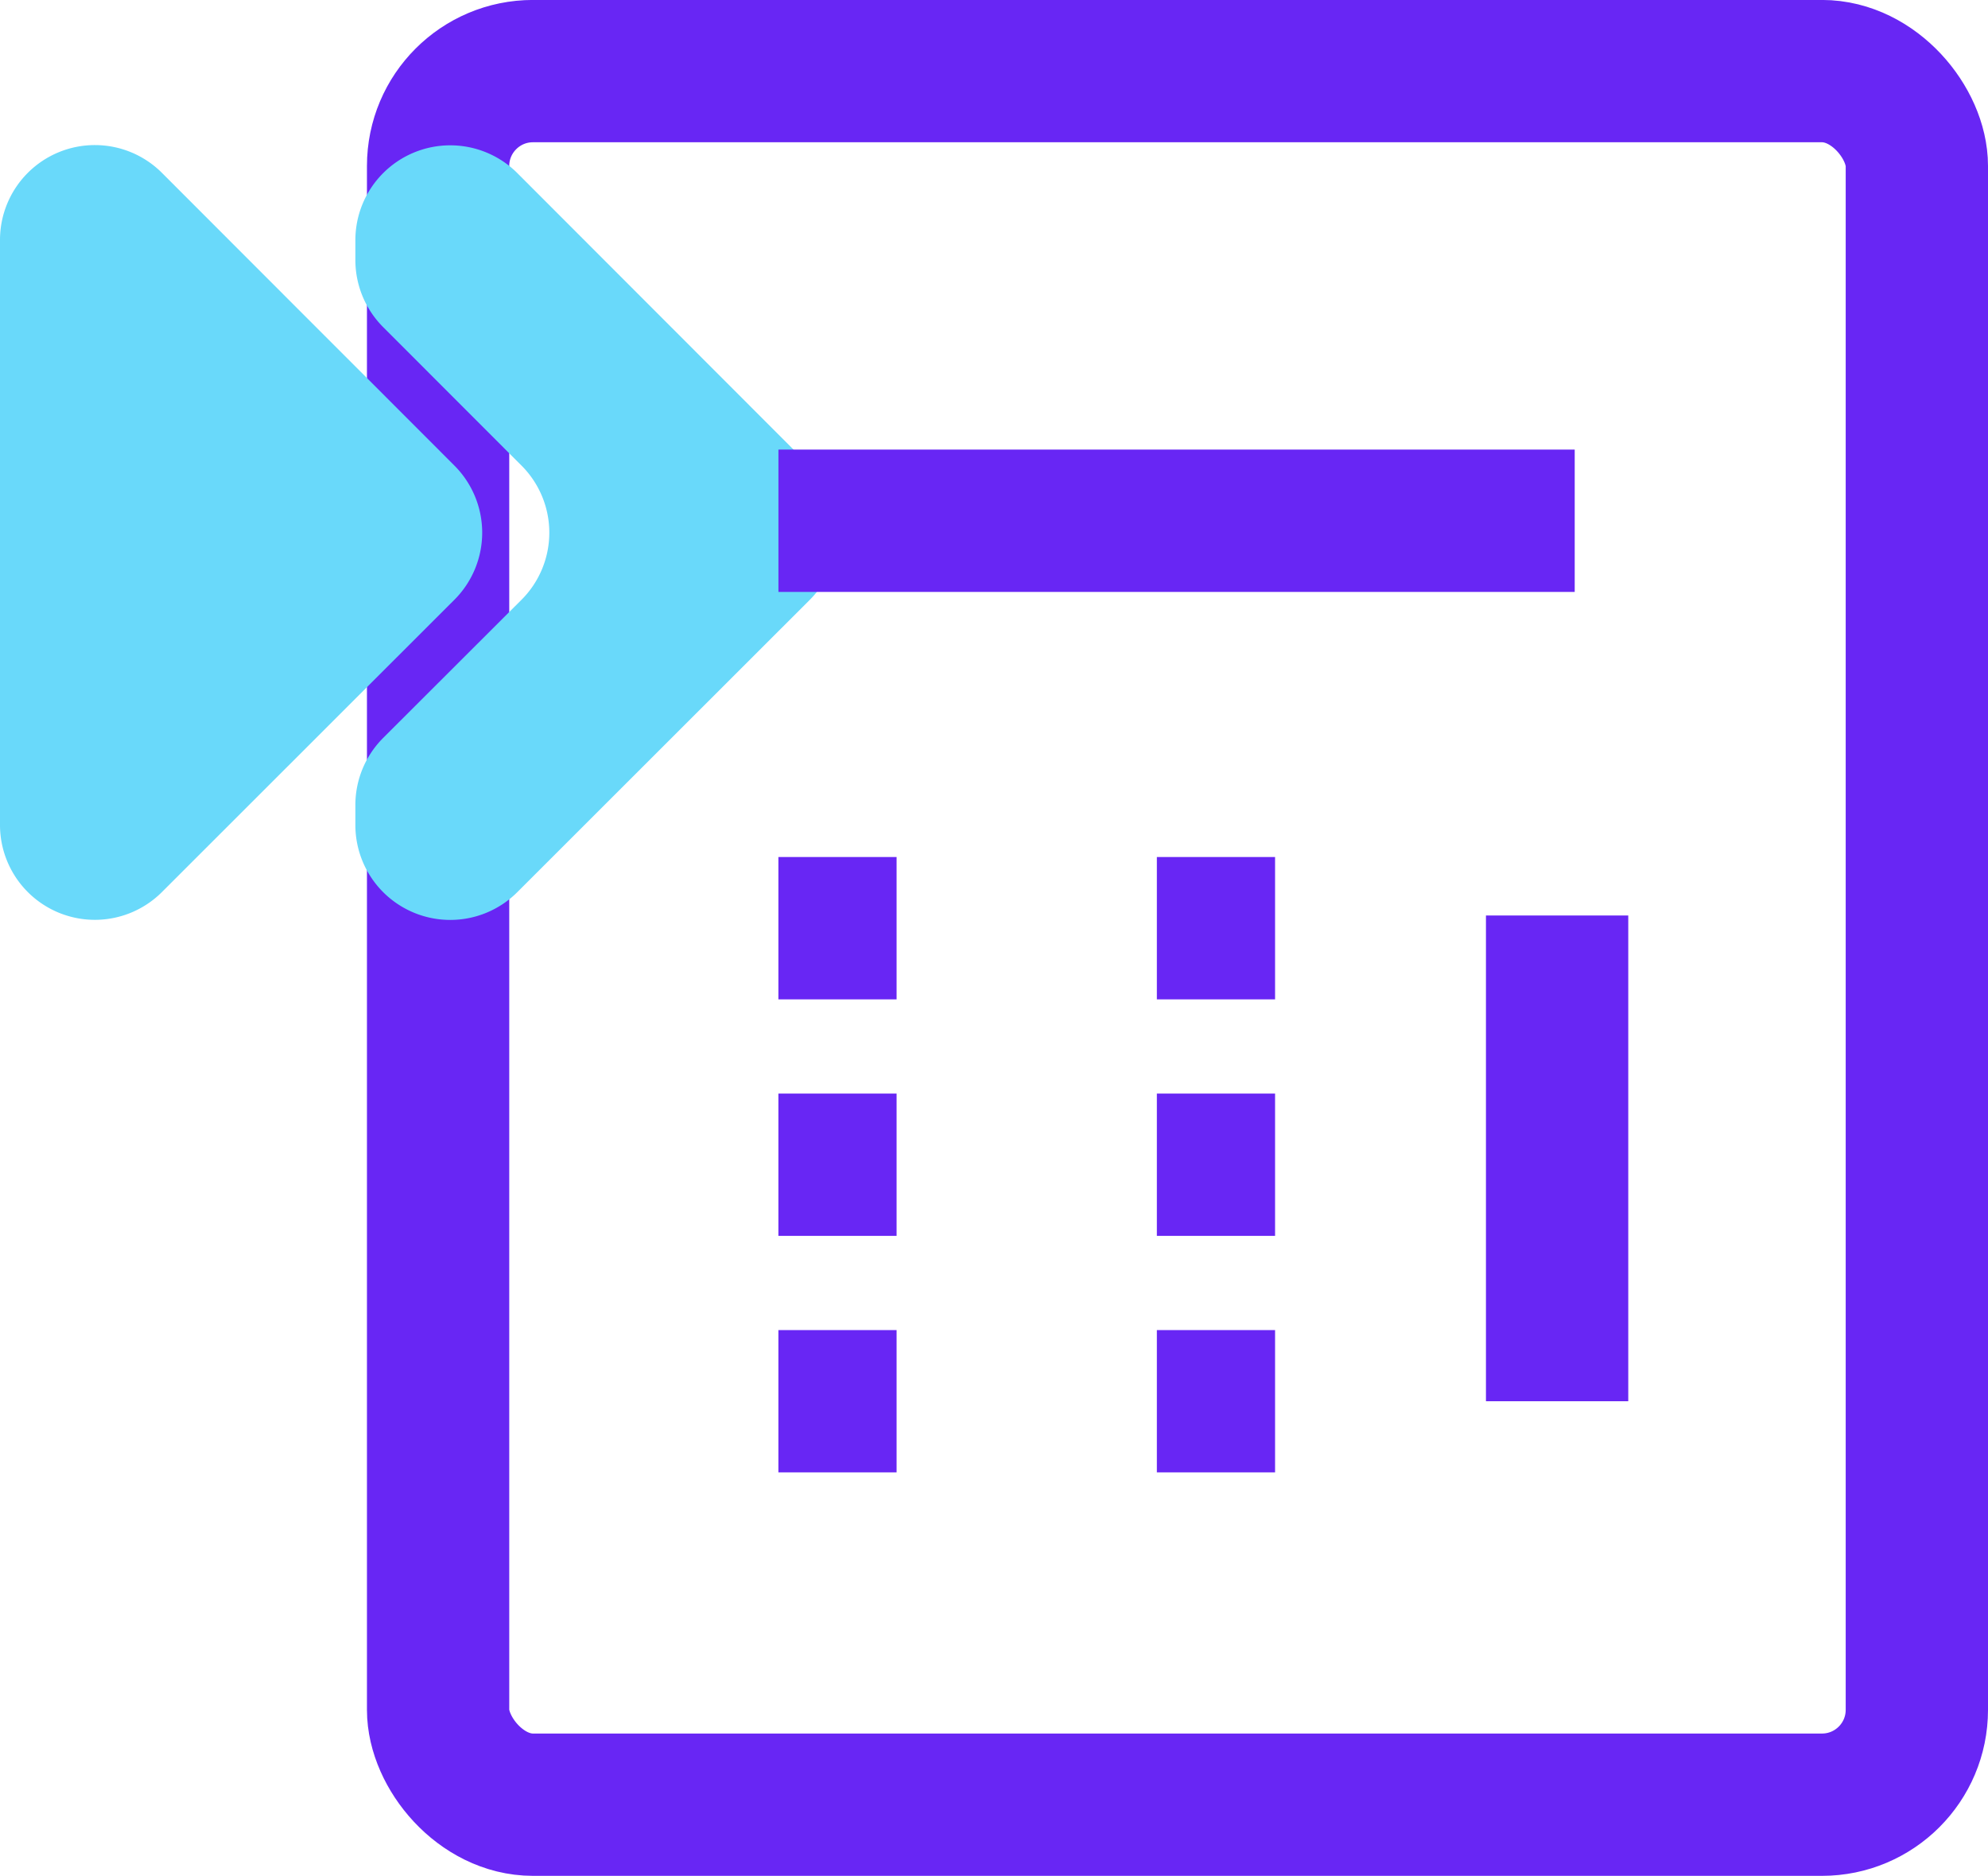 <svg xmlns="http://www.w3.org/2000/svg" xmlns:xlink="http://www.w3.org/1999/xlink" width="41.911" height="39.545" viewBox="0 0 41.911 39.545"><defs><clipPath id="clip-path"><path id="Rectangle_2847" data-name="Rectangle 2847" d="M0 0h41.911v39.545H0z" transform="translate(0 -0.001)" fill="none"/></clipPath></defs><g id="icon-tools-of-the-trade" transform="translate(0 0)"><g id="Group_41128" data-name="Group 41128" clip-path="url(#clip-path)"><rect id="Rectangle_2846" data-name="Rectangle 2846" width="31.175" height="36.545" rx="2" transform="translate(9.236 1.499)" fill="none" stroke="#6826f4" stroke-miterlimit="10" stroke-width="3"/><path id="Line_1129" data-name="Line 1129" d="M0 10.24V0z" transform="translate(32.827 19.299)" fill="none" stroke="#6826f4" stroke-linecap="round" stroke-miterlimit="10" stroke-width="3"/><path id="Line_1130" data-name="Line 1130" d="M0 0H2.492z" transform="translate(16.41 19.567)" fill="none" stroke="#6826f4" stroke-linecap="round" stroke-miterlimit="10" stroke-width="3"/><path id="Line_1131" data-name="Line 1131" d="M0 0H2.492z" transform="translate(24.389 19.567)" fill="none" stroke="#6826f4" stroke-linecap="round" stroke-miterlimit="10" stroke-width="3"/><path id="Line_1132" data-name="Line 1132" d="M0 0H2.492z" transform="translate(16.41 24.553)" fill="none" stroke="#6826f4" stroke-linecap="round" stroke-miterlimit="10" stroke-width="3"/><path id="Line_1133" data-name="Line 1133" d="M0 0H2.492z" transform="translate(24.389 24.553)" fill="none" stroke="#6826f4" stroke-linecap="round" stroke-miterlimit="10" stroke-width="3"/><path id="Line_1134" data-name="Line 1134" d="M0 0H2.492z" transform="translate(16.41 29.539)" fill="none" stroke="#6826f4" stroke-linecap="round" stroke-miterlimit="10" stroke-width="3"/><path id="Line_1135" data-name="Line 1135" d="M0 0H2.492z" transform="translate(24.389 29.539)" fill="none" stroke="#6826f4" stroke-linecap="round" stroke-miterlimit="10" stroke-width="3"/><path id="Path_3293" data-name="Path 3293" d="M7.492 16.971v.421a2 2 0 0 0 3.414 1.415l6.164-6.16a2 2 0 0 0 0-2.828L10.907 3.65A2 2 0 0 0 7.492 5.063v.418a2 2 0 0 0 .585 1.414l2.918 2.92a2 2 0 0 1 0 2.828L8.078 15.556a2 2 0 0 0-.586 1.415" fill="#69d9fa"/><path id="Path_3294" data-name="Path 3294" d="M7.492 7.725l-.5-.5-.5-.5L3.419 3.649A2 2 0 0 0 0 5.062V17.39a2 2 0 0 0 3.414 1.415l3.078-3.076.5-.5.5-.5L9.58 12.643a2 2 0 0 0 0-2.828z" fill="#69d9fa"/><path id="Line_1136" data-name="Line 1136" d="M0 0H16.787z" transform="translate(16.411 10.978)" fill="none" stroke="#6826f4" stroke-linecap="round" stroke-miterlimit="10" stroke-width="3"/></g></g></svg>